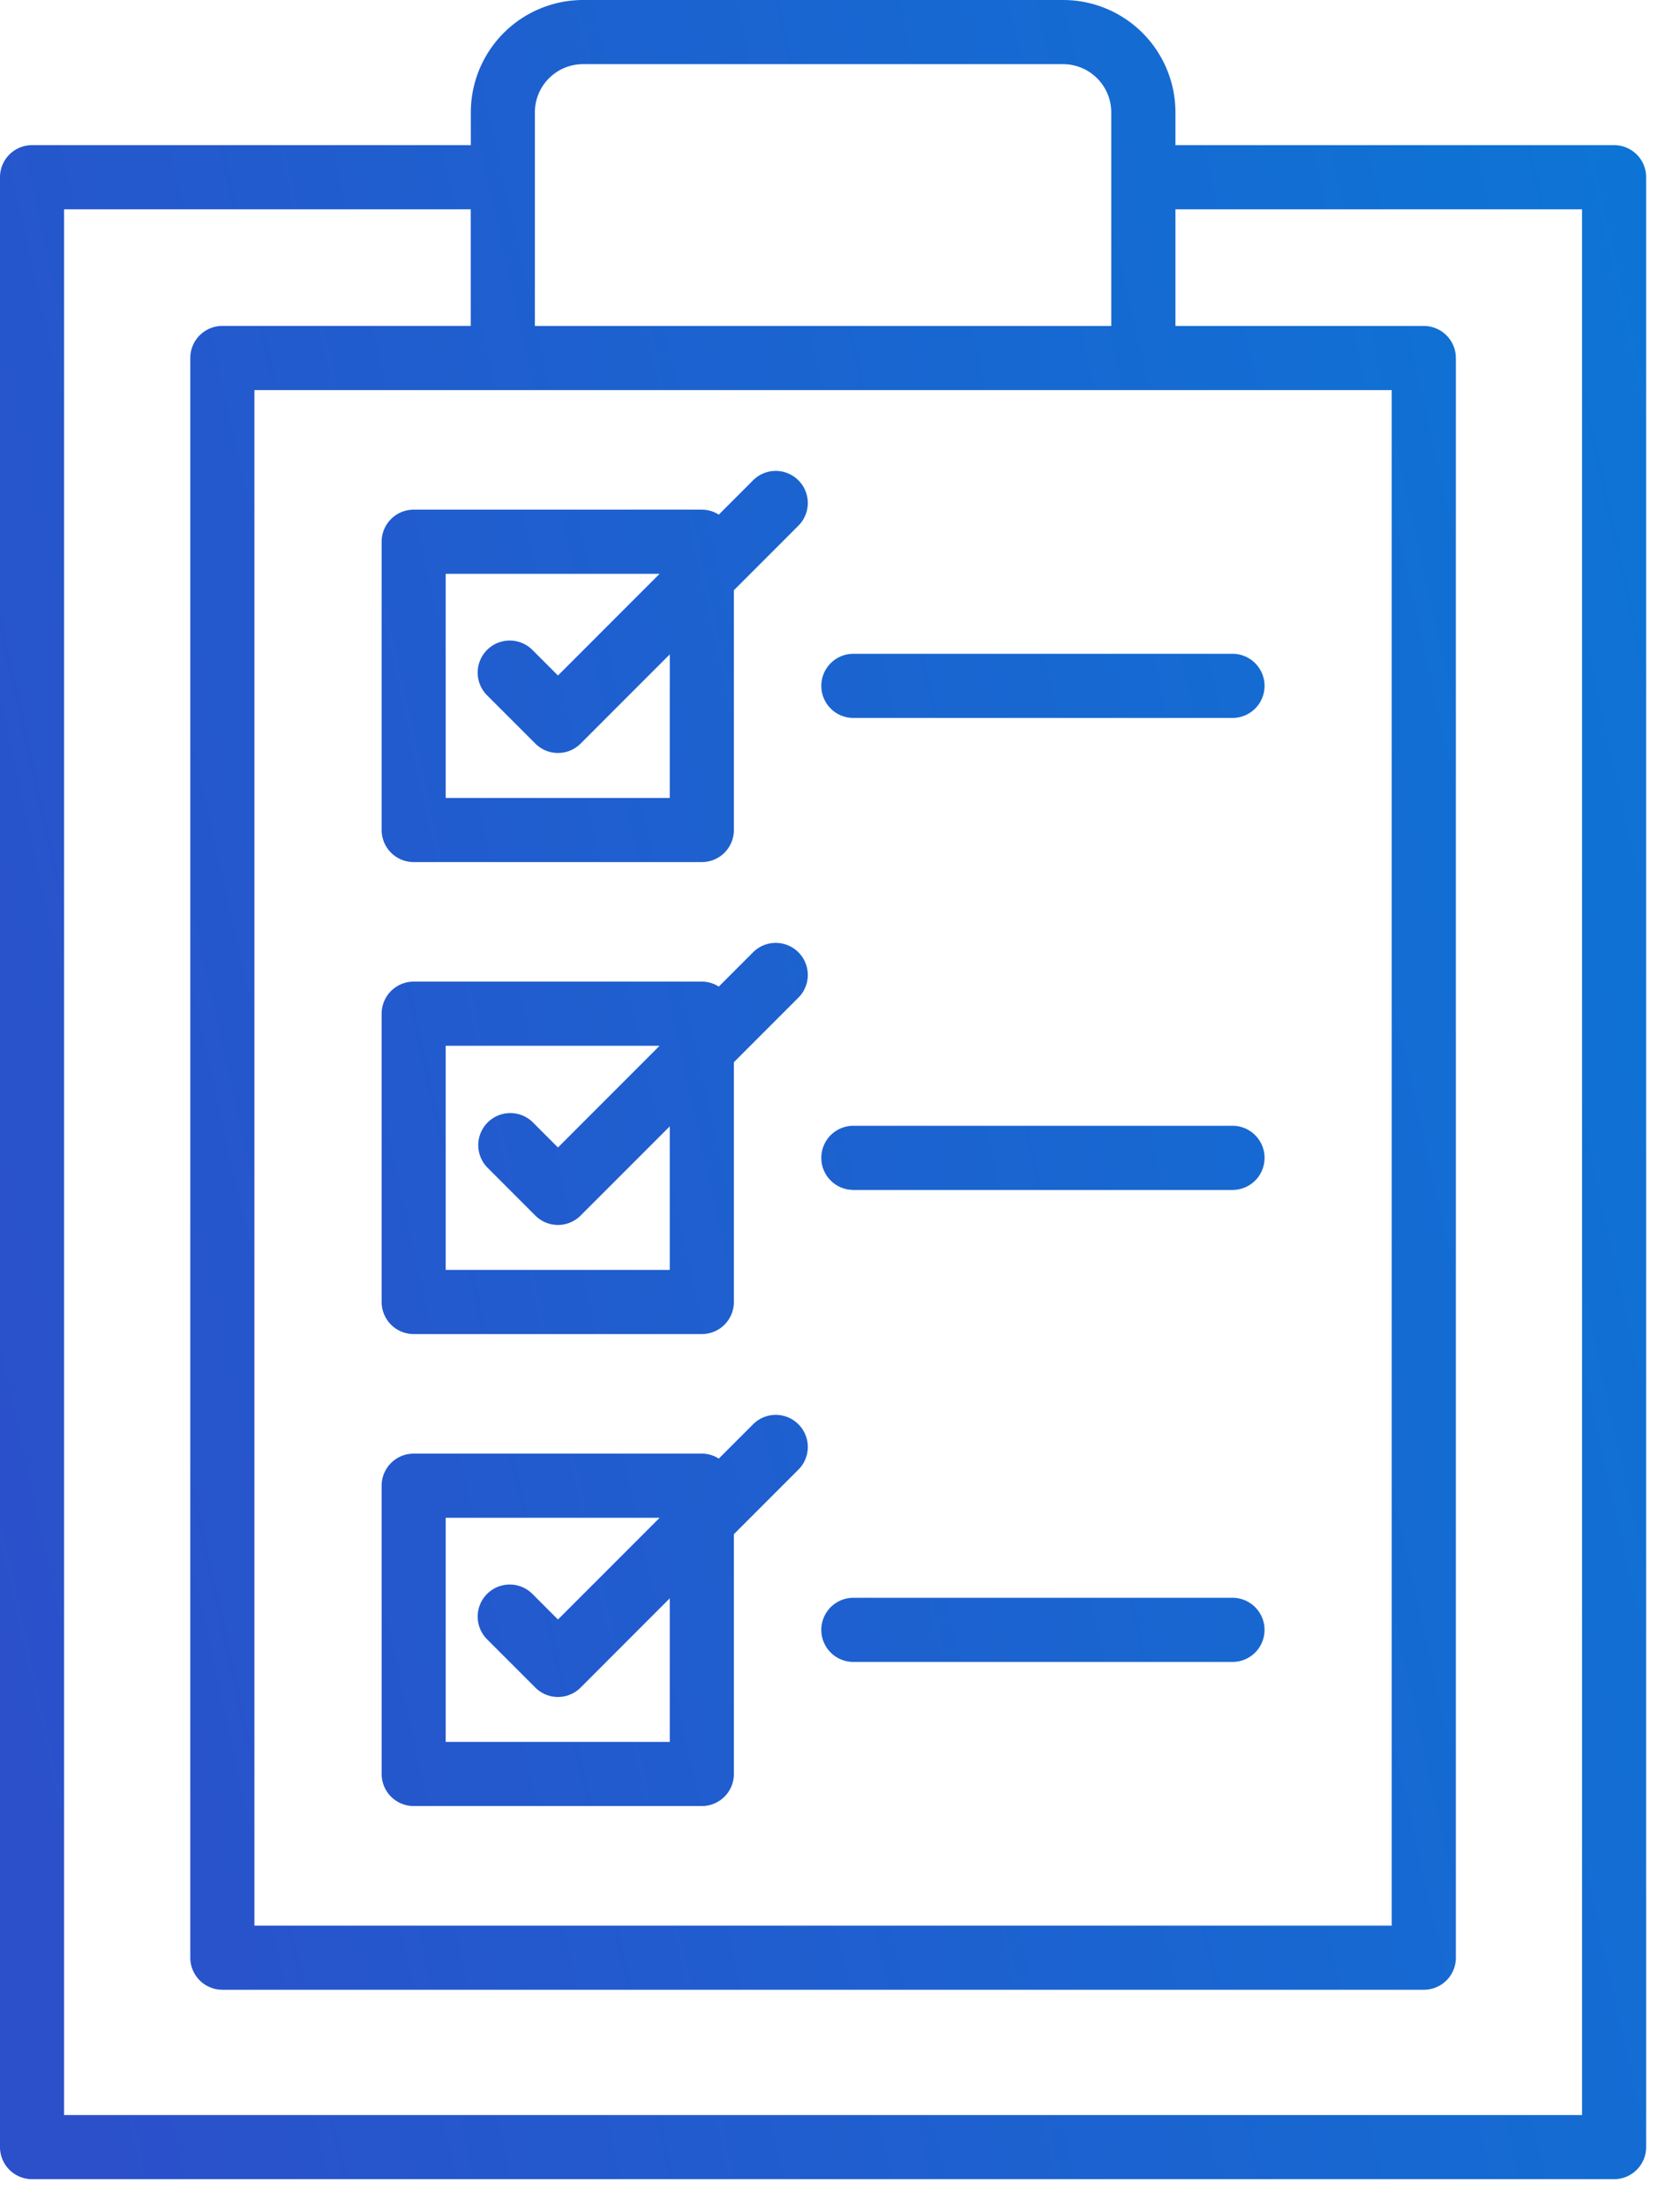 <svg width="48" height="63" fill="none" xmlns="http://www.w3.org/2000/svg"><path fill-rule="evenodd" clip-rule="evenodd" d="M46.117 4.145H33.584v-.937A3.21 3.21 0 0030.374 0H16.66a3.211 3.211 0 00-3.208 3.208v.937H.917A.915.915 0 000 5.061v56.252a.916.916 0 00.917.916h45.2a.916.916 0 00.916-.916V5.061a.915.915 0 00-.916-.916zm-6.353 6.995v43.85H7.269V11.14h32.495zM15.282 3.208a1.377 1.377 0 011.378-1.376h13.714a1.378 1.378 0 011.376 1.376v6.1H15.282v-6.1zm29.92 57.19H1.831V5.977H13.45v3.33H6.353a.916.916 0 00-.916.916v45.681a.916.916 0 00.916.916H40.68a.913.913 0 00.916-.916v-45.68a.917.917 0 00-.916-.916h-7.096v-3.33h11.617v54.42zM11.82 38.096h8.232a.915.915 0 00.916-.916v-6.847l1.844-1.844a.916.916 0 00-1.296-1.295l-.979.979a.91.91 0 00-.485-.142H11.82a.917.917 0 00-.916.916v8.233a.916.916 0 00.916.916zm.914-8.233h6.112l-2.904 2.905-.73-.73a.916.916 0 00-1.296 1.294l1.378 1.379a.915.915 0 001.296 0l2.546-2.546v4.099h-6.402v-6.4zm7.318 21.711H11.82a.916.916 0 01-.916-.916v-8.232a.916.916 0 01.916-.916h8.232c.172 0 .34.05.485.142l.98-.98a.915.915 0 111.295 1.295l-1.844 1.844v6.847a.915.915 0 01-.916.916zm-1.206-8.232h-6.112v6.4h6.402v-4.099L16.59 48.19a.914.914 0 01-1.296 0l-1.378-1.378a.916.916 0 011.296-1.295l.73.73 2.904-2.904zM11.82 24.618h8.232a.915.915 0 00.916-.916v-6.847l1.844-1.844a.916.916 0 00-1.296-1.295l-.979.98a.908.908 0 00-.485-.142H11.82a.916.916 0 00-.916.916v8.232a.916.916 0 00.916.916zm.914-8.232h6.112l-2.904 2.904-.73-.73a.916.916 0 10-1.296 1.295l1.378 1.378a.915.915 0 001.296 0l2.546-2.546v4.1h-6.402v-6.401zm22.48 4.116H24.382a.916.916 0 010-1.832h10.832a.916.916 0 010 1.832zM24.382 33.981h10.832a.916.916 0 000-1.833H24.382a.916.916 0 000 1.832zm10.832 13.478H24.382a.916.916 0 010-1.832h10.832a.916.916 0 010 1.832z" fill="url(#paint0_linear)"/><defs><linearGradient id="paint0_linear" x1="-9.842" y1="11.564" x2="61.316" y2="-4.213" gradientUnits="userSpaceOnUse"><stop stop-color="#2C4FCA"/><stop offset="1" stop-color="#047FD8"/></linearGradient></defs></svg>